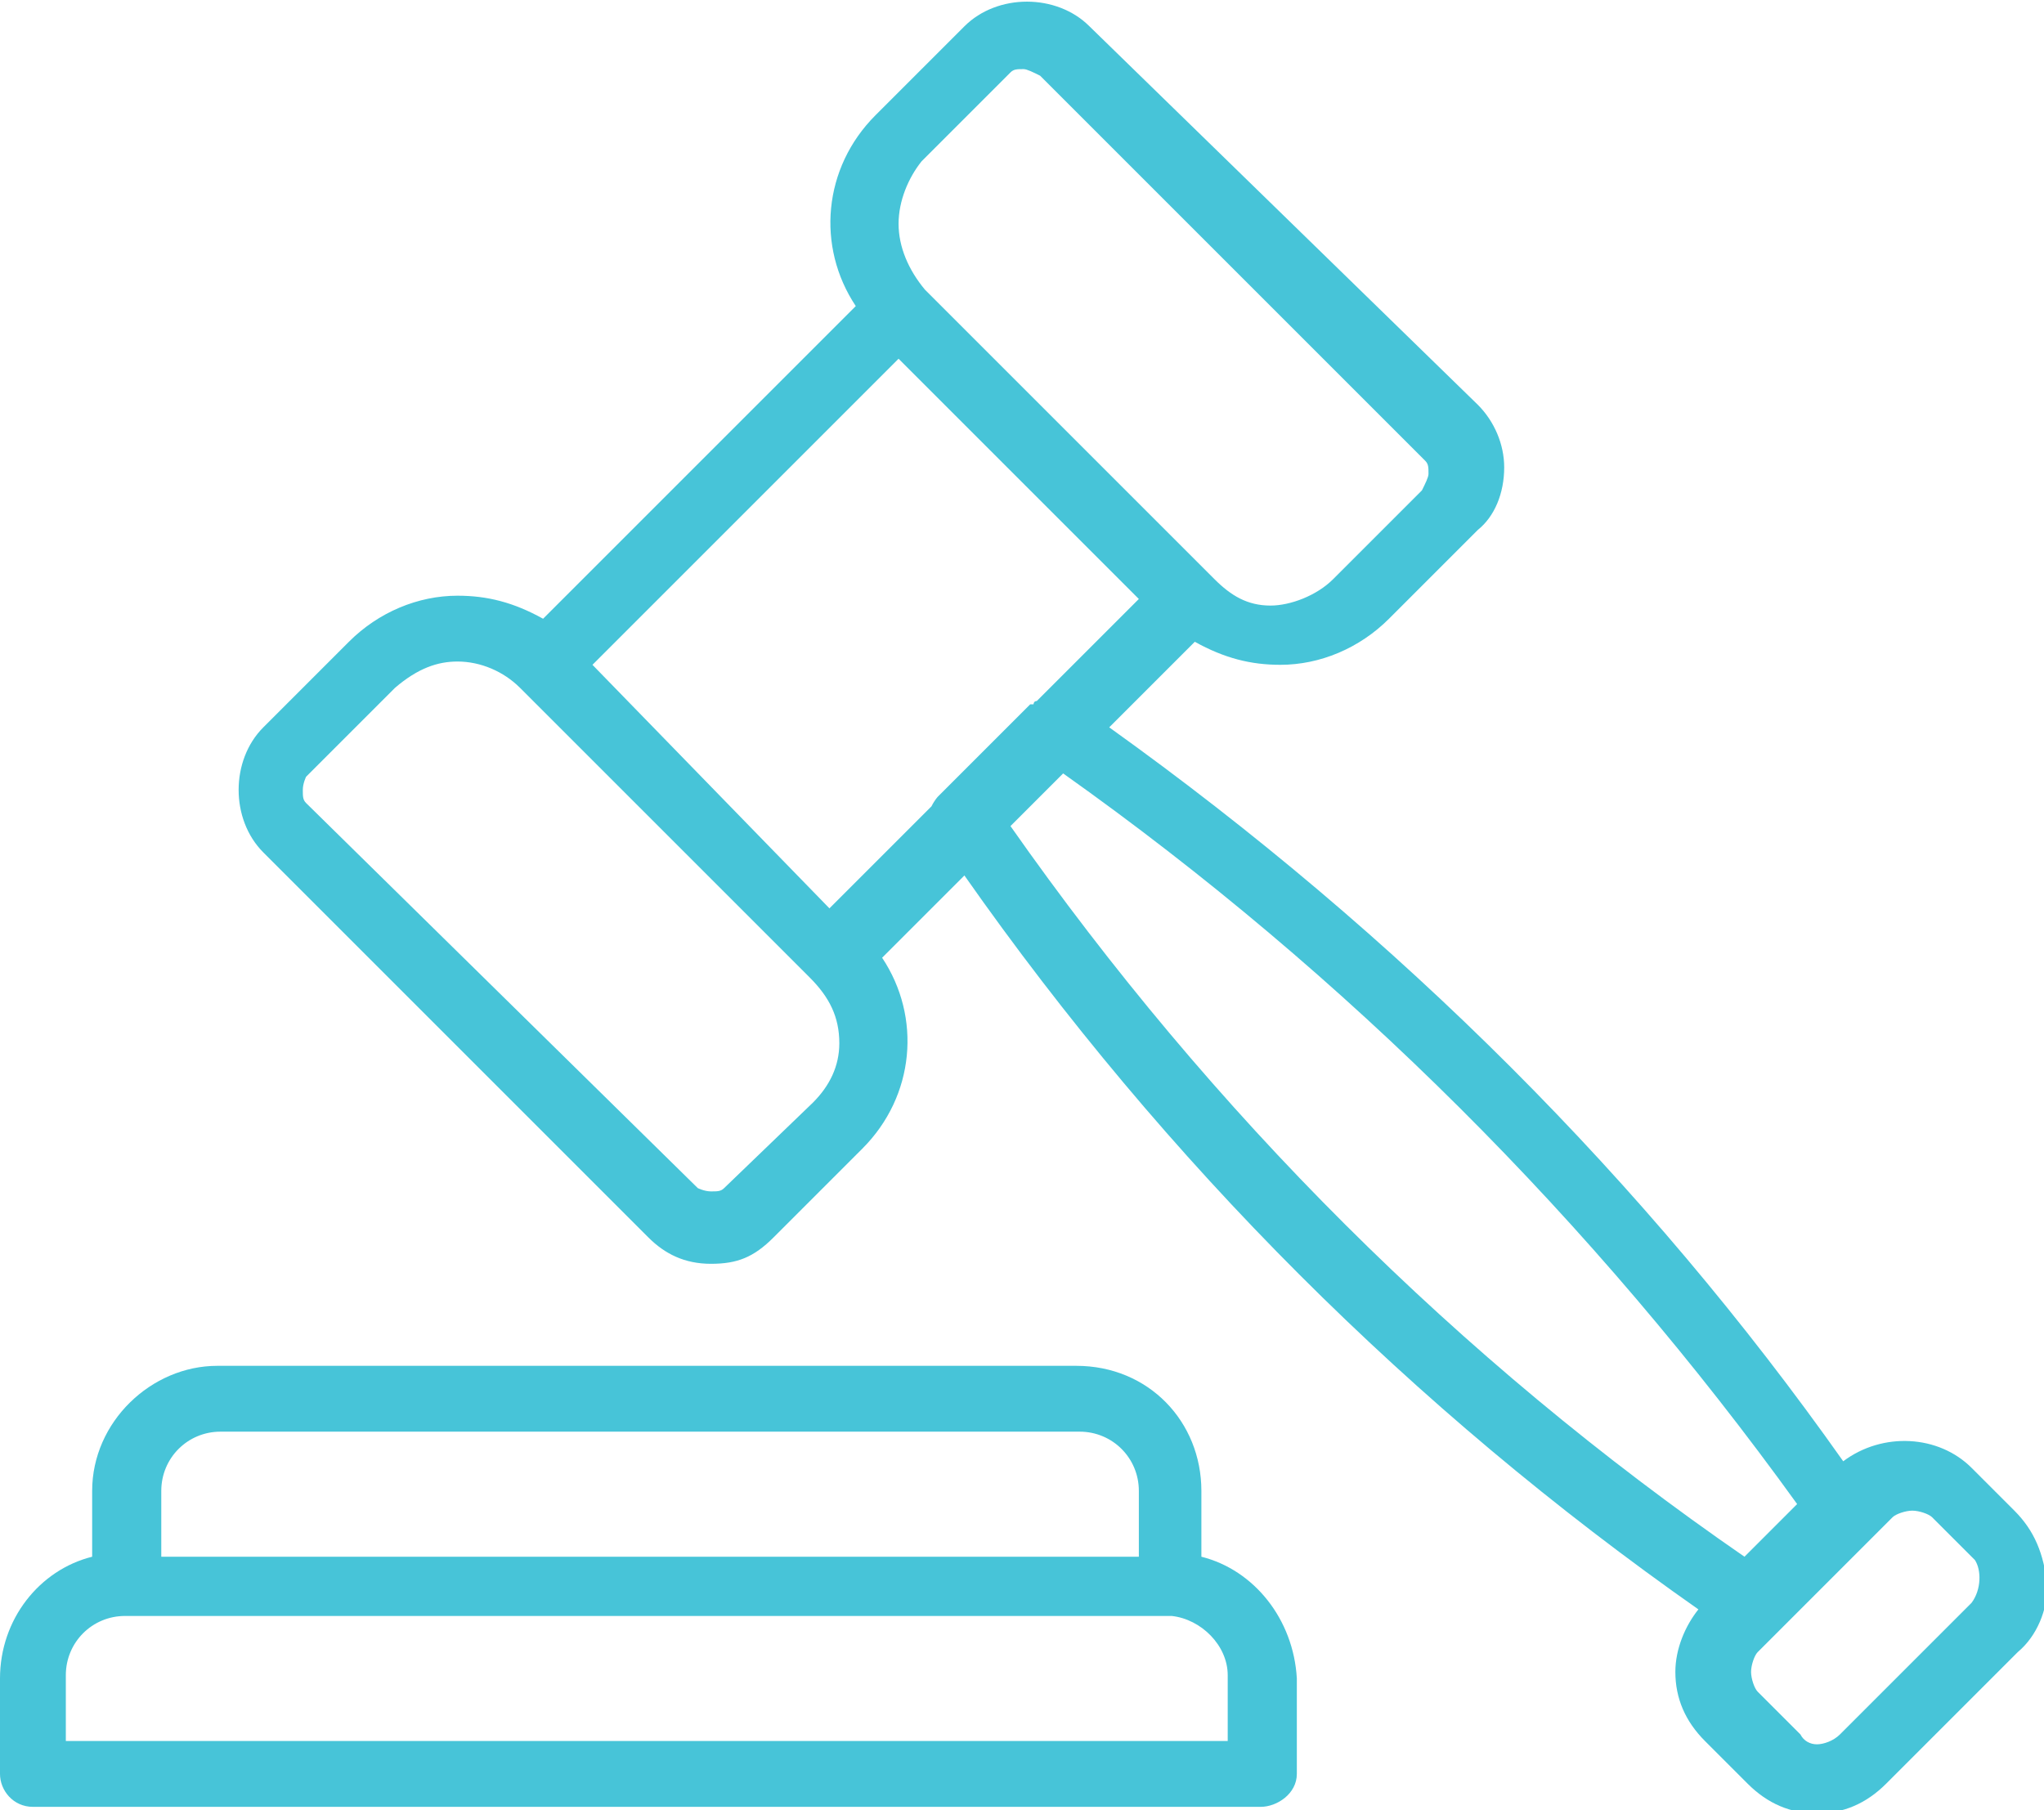 <?xml version="1.0" encoding="utf-8"?>
<!-- Generator: Adobe Illustrator 28.2.0, SVG Export Plug-In . SVG Version: 6.00 Build 0)  -->
<svg version="1.1" id="Layer_2_00000093144991719865822970000016464132242368351666_"
	 xmlns="http://www.w3.org/2000/svg" xmlns:xlink="http://www.w3.org/1999/xlink" x="0px" y="0px" viewBox="0 0 62.1 55"
	 style="enable-background:new 0 0 62.1 55;" xml:space="preserve">
<g>
	<path d="M61.2,45.9l-1.3-1.3c-1-1-2.7-1.1-3.9-0.2c-6-8.5-13.5-16-22.3-22.3l2.6-2.6c0.9,0.5,1.7,0.7,2.6,0.7
		c1.2,0,2.4-0.5,3.3-1.4l2.7-2.7c0.5-0.4,0.8-1.1,0.8-1.9c0-0.7-0.3-1.4-0.8-1.9L33.1,0.8c-1-1-2.8-1-3.8,0l-2.7,2.7
		c-1.6,1.6-1.8,4-0.6,5.8l-9.5,9.5c-0.9-0.5-1.7-0.7-2.6-0.7c-1.2,0-2.4,0.5-3.3,1.4L8,22.1c-1,1-1,2.8,0,3.8l11.7,11.7
		c0.5,0.5,1.1,0.8,1.9,0.8c0.8,0,1.3-0.2,1.9-0.8l2.7-2.7c1.6-1.6,1.8-4,0.6-5.8l2.5-2.5c6.1,8.7,13.6,16.2,22.3,22.3
		c-0.4,0.5-0.7,1.2-0.7,1.9c0,0.8,0.3,1.5,0.9,2.1l1.3,1.3c0.6,0.6,1.3,0.9,2.1,0.9c0.8,0,1.5-0.3,2.1-0.9l4-4
		c0.6-0.5,0.9-1.3,0.9-2C62.1,47.2,61.8,46.5,61.2,45.9z M59.9,48.7l-4,4c-0.2,0.2-0.5,0.3-0.7,0.3c-0.2,0-0.4-0.1-0.5-0.3l-1.3-1.3
		c-0.1-0.1-0.2-0.4-0.2-0.6s0.1-0.5,0.2-0.6l4.1-4.1c0.1-0.1,0.4-0.2,0.6-0.2c0.2,0,0.5,0.1,0.6,0.2l1.3,1.3
		C60.2,47.7,60.2,48.3,59.9,48.7z M32.3,23.5c8.6,6.1,16.1,13.6,22.3,22.2L53,47.3c-8.7-6-16.2-13.5-22.3-22.2L32.3,23.5z M18,20.2
		l9.3-9.3l7.3,7.3l-3.1,3.1c-0.1,0-0.1,0.1-0.1,0.1h-0.1l-2.8,2.8c0,0-0.1,0.1-0.2,0.3l-3.1,3.1L18,20.2z M27.3,6.8
		c0-0.7,0.3-1.4,0.7-1.9l2.7-2.7c0.1-0.1,0.2-0.1,0.4-0.1c0.1,0,0.3,0.1,0.5,0.2l11.7,11.7c0.1,0.1,0.1,0.2,0.1,0.4
		c0,0.1-0.1,0.3-0.2,0.5l-2.7,2.7c-0.5,0.5-1.3,0.8-1.9,0.8c-0.7,0-1.2-0.3-1.7-0.8l-8.8-8.8C27.6,8.2,27.3,7.5,27.3,6.8z
		 M25.5,31.7c0,0.7-0.3,1.3-0.8,1.8L22,36.1c-0.1,0.1-0.2,0.1-0.4,0.1c-0.2,0-0.4-0.1-0.4-0.1L9.3,24.4c-0.1-0.1-0.1-0.2-0.1-0.4
		c0-0.2,0.1-0.4,0.1-0.4l2.7-2.7c0.7-0.6,1.3-0.8,1.9-0.8c0.7,0,1.4,0.3,1.9,0.8l8.8,8.8C25.2,30.3,25.5,30.9,25.5,31.7z" fill="#47C4D8"/>
	<path d="M36.5,47.3v-2c0-2.1-1.6-3.8-3.8-3.8H6.6c-2,0-3.8,1.7-3.8,3.8v2C1.2,47.7,0,49.2,0,51v2.9c0,0.5,0.4,1,1,1
		h37.3c0.5,0,1.1-0.4,1.1-1V51C39.3,49.2,38.1,47.7,36.5,47.3z M4.9,45.3c0-1,0.8-1.8,1.8-1.8h26.1c1,0,1.8,0.8,1.8,1.8v2H4.9V45.3z
		 M37.3,50.9v2H2v-2c0-1,0.8-1.8,1.8-1.8h31.8C36.5,49.2,37.3,50,37.3,50.9z" fill="#47C4D8"/>
</g>
</svg>
